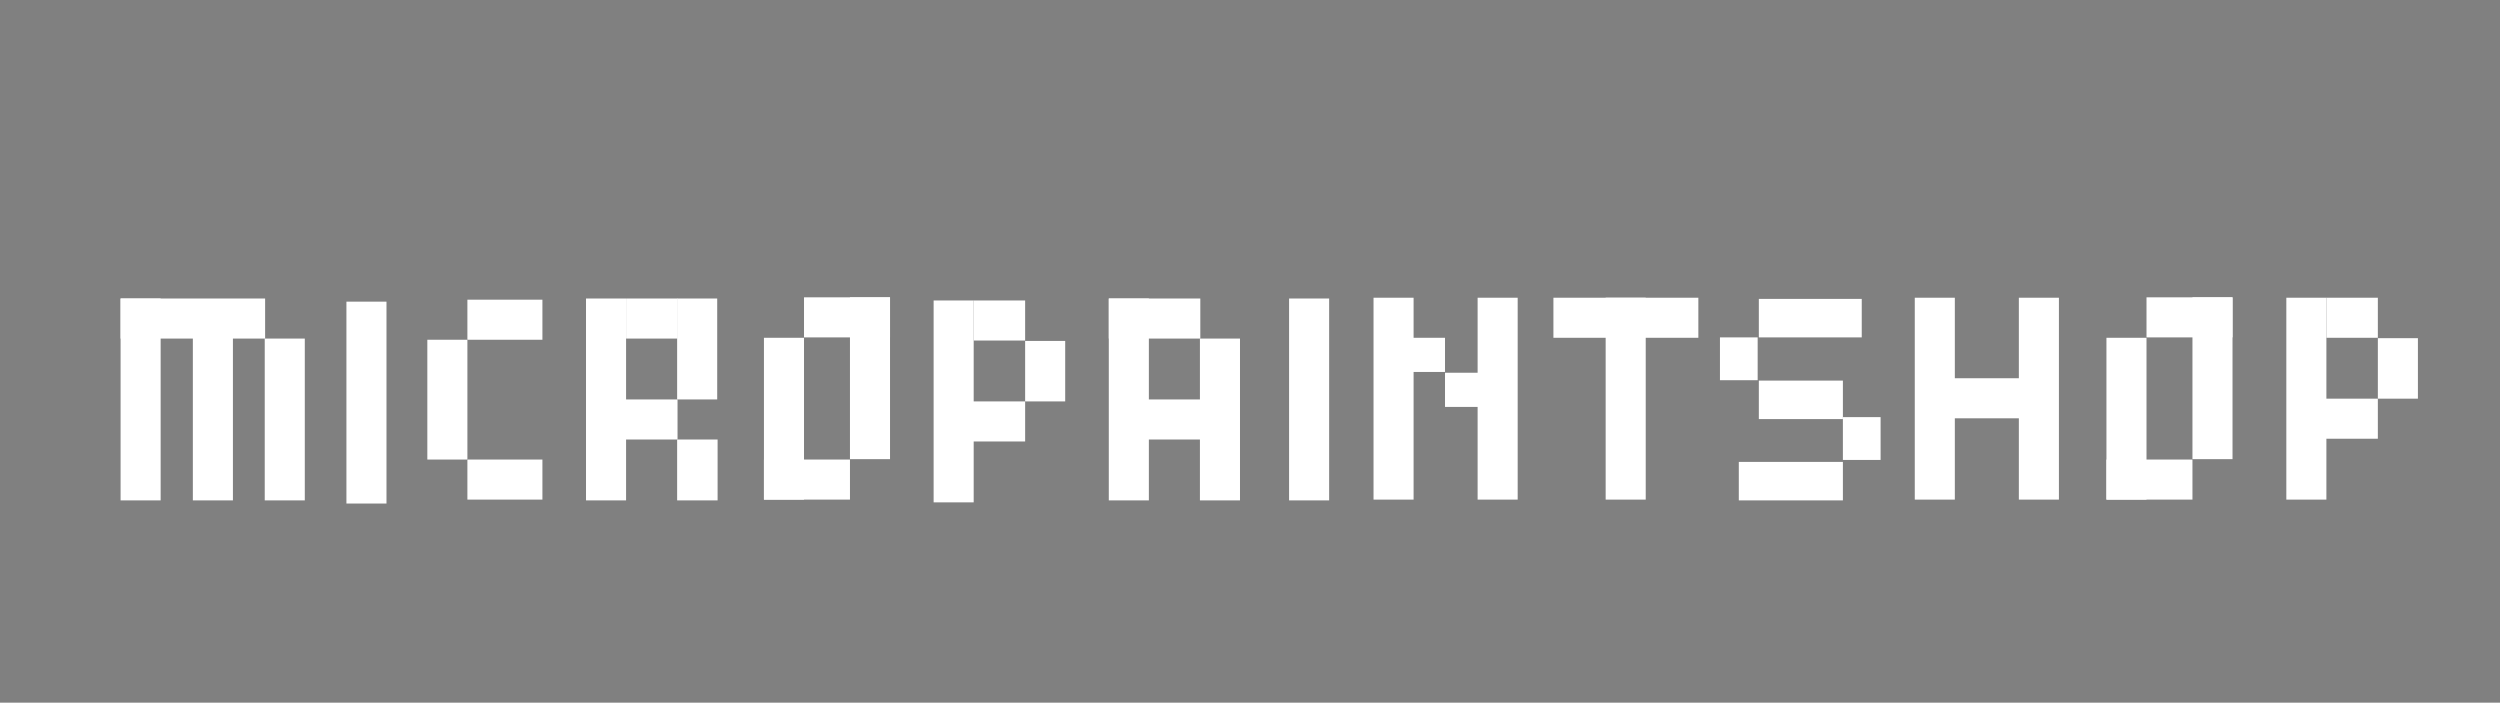 <?xml version="1.0" encoding="UTF-8"?> <!-- Generator: Adobe Illustrator 24.1.1, SVG Export Plug-In . SVG Version: 6.00 Build 0) --> <svg xmlns="http://www.w3.org/2000/svg" xmlns:xlink="http://www.w3.org/1999/xlink" id="Слой_1" x="0px" y="0px" viewBox="0 0 636.5 178.9" style="enable-background:new 0 0 636.5 178.9;" xml:space="preserve"><rect x="0" y="0" width="636.5" height="178.9" fill="#808080" stroke="none"/> <style type="text/css"> .st0{fill:#FFFFFF;} .st1{fill:#B5B9B7;} .st2{fill:#A4A1A3;} .st3{fill:#2D9D62;} .st4{fill:#288A55;} .st5{fill:#EB602E;} .st6{fill:#FCC022;} .st7{fill:#F5AD07;} .st8{fill:#1A3926;} .st9{fill:#69BC8C;} .st10{fill:#C5DED8;} .st11{fill:#237760;} </style> <rect x="447.8" y="76.1" class="st0" width="26.2" height="9.8"></rect> <rect x="447.8" y="96.9" class="st0" width="21.4" height="9.8"></rect> <rect x="442.7" y="117.6" class="st0" width="26.5" height="9.8"></rect> <rect x="437.9" y="85.9" class="st0" width="9.6" height="10.9"></rect> <rect x="469.2" y="106.2" class="st0" width="9.6" height="10.9"></rect> <rect x="108.8" y="86.5" class="st0" width="10.2" height="30.5"></rect> <rect x="119" y="76.3" class="st0" width="19.1" height="10.2"></rect> <rect x="119" y="117" class="st0" width="19.1" height="10.2"></rect> <rect x="328.2" y="76" class="st0" width="10.2" height="51.4"></rect> <rect x="88.2" y="76.8" class="st0" width="10.2" height="51.4"></rect> <rect x="282.3" y="76" class="st0" width="10.2" height="51.4"></rect> <rect x="282.3" y="76" class="st0" width="23.3" height="10.2"></rect> <rect x="287.5" y="101.7" class="st0" width="21.1" height="10.2"></rect> <rect x="305.5" y="86.2" class="st0" width="10.2" height="41.2"></rect> <rect x="30.7" y="76" class="st0" width="10.2" height="51.4"></rect> <rect x="49.1" y="81.1" class="st0" width="10.2" height="46.3"></rect> <rect x="67.4" y="86.2" class="st0" width="10.2" height="41.2"></rect> <rect x="30.7" y="76" class="st0" width="36.8" height="10.2"></rect> <rect x="149.2" y="76" class="st0" width="10.2" height="51.4"></rect> <rect x="159.4" y="76" class="st0" width="13.1" height="10.2"></rect> <rect x="154.4" y="101.7" class="st0" width="18.1" height="10.2"></rect> <rect x="172.4" y="76" class="st0" width="10.2" height="25.7"></rect> <rect x="172.4" y="111.9" class="st0" width="10.3" height="15.5"></rect> <rect x="237.7" y="76.5" class="st0" width="10.2" height="51.4"></rect> <rect x="247.9" y="76.5" class="st0" width="13.1" height="10.2"></rect> <rect x="242.9" y="102.2" class="st0" width="18.1" height="10.2"></rect> <rect x="261" y="86.8" class="st0" width="10.2" height="15.4"></rect> <rect x="582.1" y="75.8" class="st0" width="10.2" height="51.4"></rect> <rect x="349.7" y="75.8" class="st0" width="10.2" height="51.4"></rect> <rect x="376.2" y="75.8" class="st0" width="10.2" height="51.4"></rect> <rect x="536.3" y="86" class="st0" width="10.2" height="41.2"></rect> <rect x="536.3" y="117" class="st0" width="21.9" height="10.2"></rect> <rect x="558.2" y="75.7" class="st0" width="10.2" height="41.2"></rect> <rect x="546.5" y="75.7" class="st0" width="21.9" height="10.2"></rect> <rect x="194.5" y="86" class="st0" width="10.2" height="41.2"></rect> <rect x="194.5" y="117" class="st0" width="21.9" height="10.2"></rect> <rect x="216.4" y="75.7" class="st0" width="10.2" height="41.2"></rect> <rect x="204.7" y="75.7" class="st0" width="21.9" height="10.2"></rect> <rect x="592.3" y="75.8" class="st0" width="13.1" height="10.2"></rect> <rect x="587.3" y="101.5" class="st0" width="18.1" height="10.2"></rect> <rect x="605.4" y="86.1" class="st0" width="10.2" height="15.4"></rect> <rect x="359.2" y="86" class="st0" width="8.7" height="8.7"></rect> <rect x="367.9" y="94.9" class="st0" width="8.7" height="8.7"></rect> <rect x="487.5" y="75.8" class="st0" width="10.2" height="51.4"></rect> <rect x="514" y="75.8" class="st0" width="10.2" height="51.4"></rect> <rect x="408.8" y="75.8" class="st0" width="10.2" height="51.4"></rect> <rect x="496.3" y="96.3" class="st0" width="20.6" height="10.2"></rect> <rect x="395.5" y="75.8" class="st0" width="36.9" height="10.2"></rect> <g> <rect x="-87.3" y="57" class="st1" width="4.3" height="4.3"></rect> <rect x="-97.5" y="57" class="st1" width="4.3" height="4.3"></rect> <rect x="-108.1" y="57" class="st1" width="4.3" height="4.3"></rect> <rect x="-118.5" y="57" class="st1" width="4.3" height="4.3"></rect> <rect x="-112.3" y="68.1" class="st2" width="4.3" height="4.3"></rect> <rect x="-101.5" y="68.1" class="st2" width="4.3" height="4.3"></rect> <rect x="-91.2" y="68.1" class="st2" width="4.3" height="4.3"></rect> <rect x="-82.1" y="68.1" class="st2" width="4.3" height="4.3"></rect> <polygon class="st3" points="-47.4,111 -47.4,46.5 -118.5,46.5 -118.5,57.3 -75.4,57.3 -75.4,72.2 -118.5,72.2 -118.5,83.2 -74.7,83.2 -74.7,132.1 -70.1,132.1 -70.1,137 -31.9,137 -31.9,131.9 -26.8,131.9 -26.8,82.2 -20.7,82.2 -20.7,76.9 -33,76.9 -33,82.2 -37.6,82.2 -37.6,111 "></polygon> <rect x="-52.3" y="46.5" class="st4" width="4.9" height="64.5"></rect> <rect x="-31.9" y="85.3" class="st4" width="5.1" height="46.6"></rect> <rect x="-25.8" y="76.9" class="st4" width="5.1" height="5.2"></rect> <rect x="-69.4" y="15.4" class="st5" width="5.3" height="5.3"></rect> <rect x="-58.4" y="15.4" class="st5" width="5.3" height="5.3"></rect> <rect x="-75.4" y="31.2" class="st6" width="28" height="9.7"></rect> <rect x="-80.8" y="24" class="st7" width="5.4" height="7.1"></rect> <rect x="-69.7" y="24" class="st7" width="5.4" height="7.1"></rect> <rect x="-58.5" y="24" class="st7" width="5.4" height="7.1"></rect> <rect x="-47.4" y="24" class="st7" width="5.4" height="7.1"></rect> <rect x="-80.7" y="93.8" class="st4" width="6" height="6"></rect> <rect x="-86.7" y="99.9" class="st4" width="6" height="6"></rect> <rect x="-60.7" y="56" class="st8" width="8.4" height="6"></rect> <rect x="-52.3" y="66.7" class="st9" width="4.9" height="5.7"></rect> <rect x="-60.9" y="77.2" class="st9" width="13.6" height="5.7"></rect> <rect x="-60.9" y="87.6" class="st9" width="13.6" height="5.7"></rect> <rect x="-60.9" y="100" class="st9" width="13.6" height="5.7"></rect> <rect x="-54.8" y="113.5" transform="matrix(6.123234e-17 -1 1 6.123234e-17 -165.779 66.119)" class="st9" width="10" height="4.9"></rect> <rect x="-45.1" y="113.5" transform="matrix(6.123234e-17 -1 1 6.123234e-17 -156.06 75.838)" class="st9" width="10" height="4.9"></rect> <rect x="-37.6" y="106" transform="matrix(-1 -1.224647e-16 1.224647e-16 -1 -64.401 216.981)" class="st9" width="10.8" height="4.9"></rect> <rect x="-37.6" y="95.1" transform="matrix(-1 -1.224647e-16 1.224647e-16 -1 -64.401 195.082)" class="st9" width="10.8" height="4.9"></rect> <rect x="-37.6" y="82.2" transform="matrix(-1 -1.224647e-16 1.224647e-16 -1 -64.401 169.314)" class="st9" width="10.8" height="4.9"></rect> <rect x="-80.7" y="148.7" class="st10" width="55.1" height="4.5"></rect> <rect x="-64.9" y="137" class="st4" width="4.5" height="16.2"></rect> <rect x="-47.4" y="137" class="st11" width="4.5" height="16.2"></rect> <rect x="-118.5" y="46.5" class="st8" width="5.1" height="5.1"></rect> <rect x="-107.8" y="46.5" class="st8" width="5.1" height="5.1"></rect> <rect x="-118.5" y="79.2" class="st4" width="43.9" height="4.1"></rect> <rect x="-65.5" y="93.3" class="st4" width="4.6" height="6.7"></rect> <rect x="-70.2" y="100" class="st4" width="4.7" height="4.7"></rect> <rect x="-74.7" y="127.5" class="st4" width="4.6" height="4.6"></rect> <rect x="-42.8" y="131.9" class="st4" width="10.9" height="5.1"></rect> <rect x="-70.1" y="131.9" class="st4" width="22.7" height="5.1"></rect> </g> </svg> 